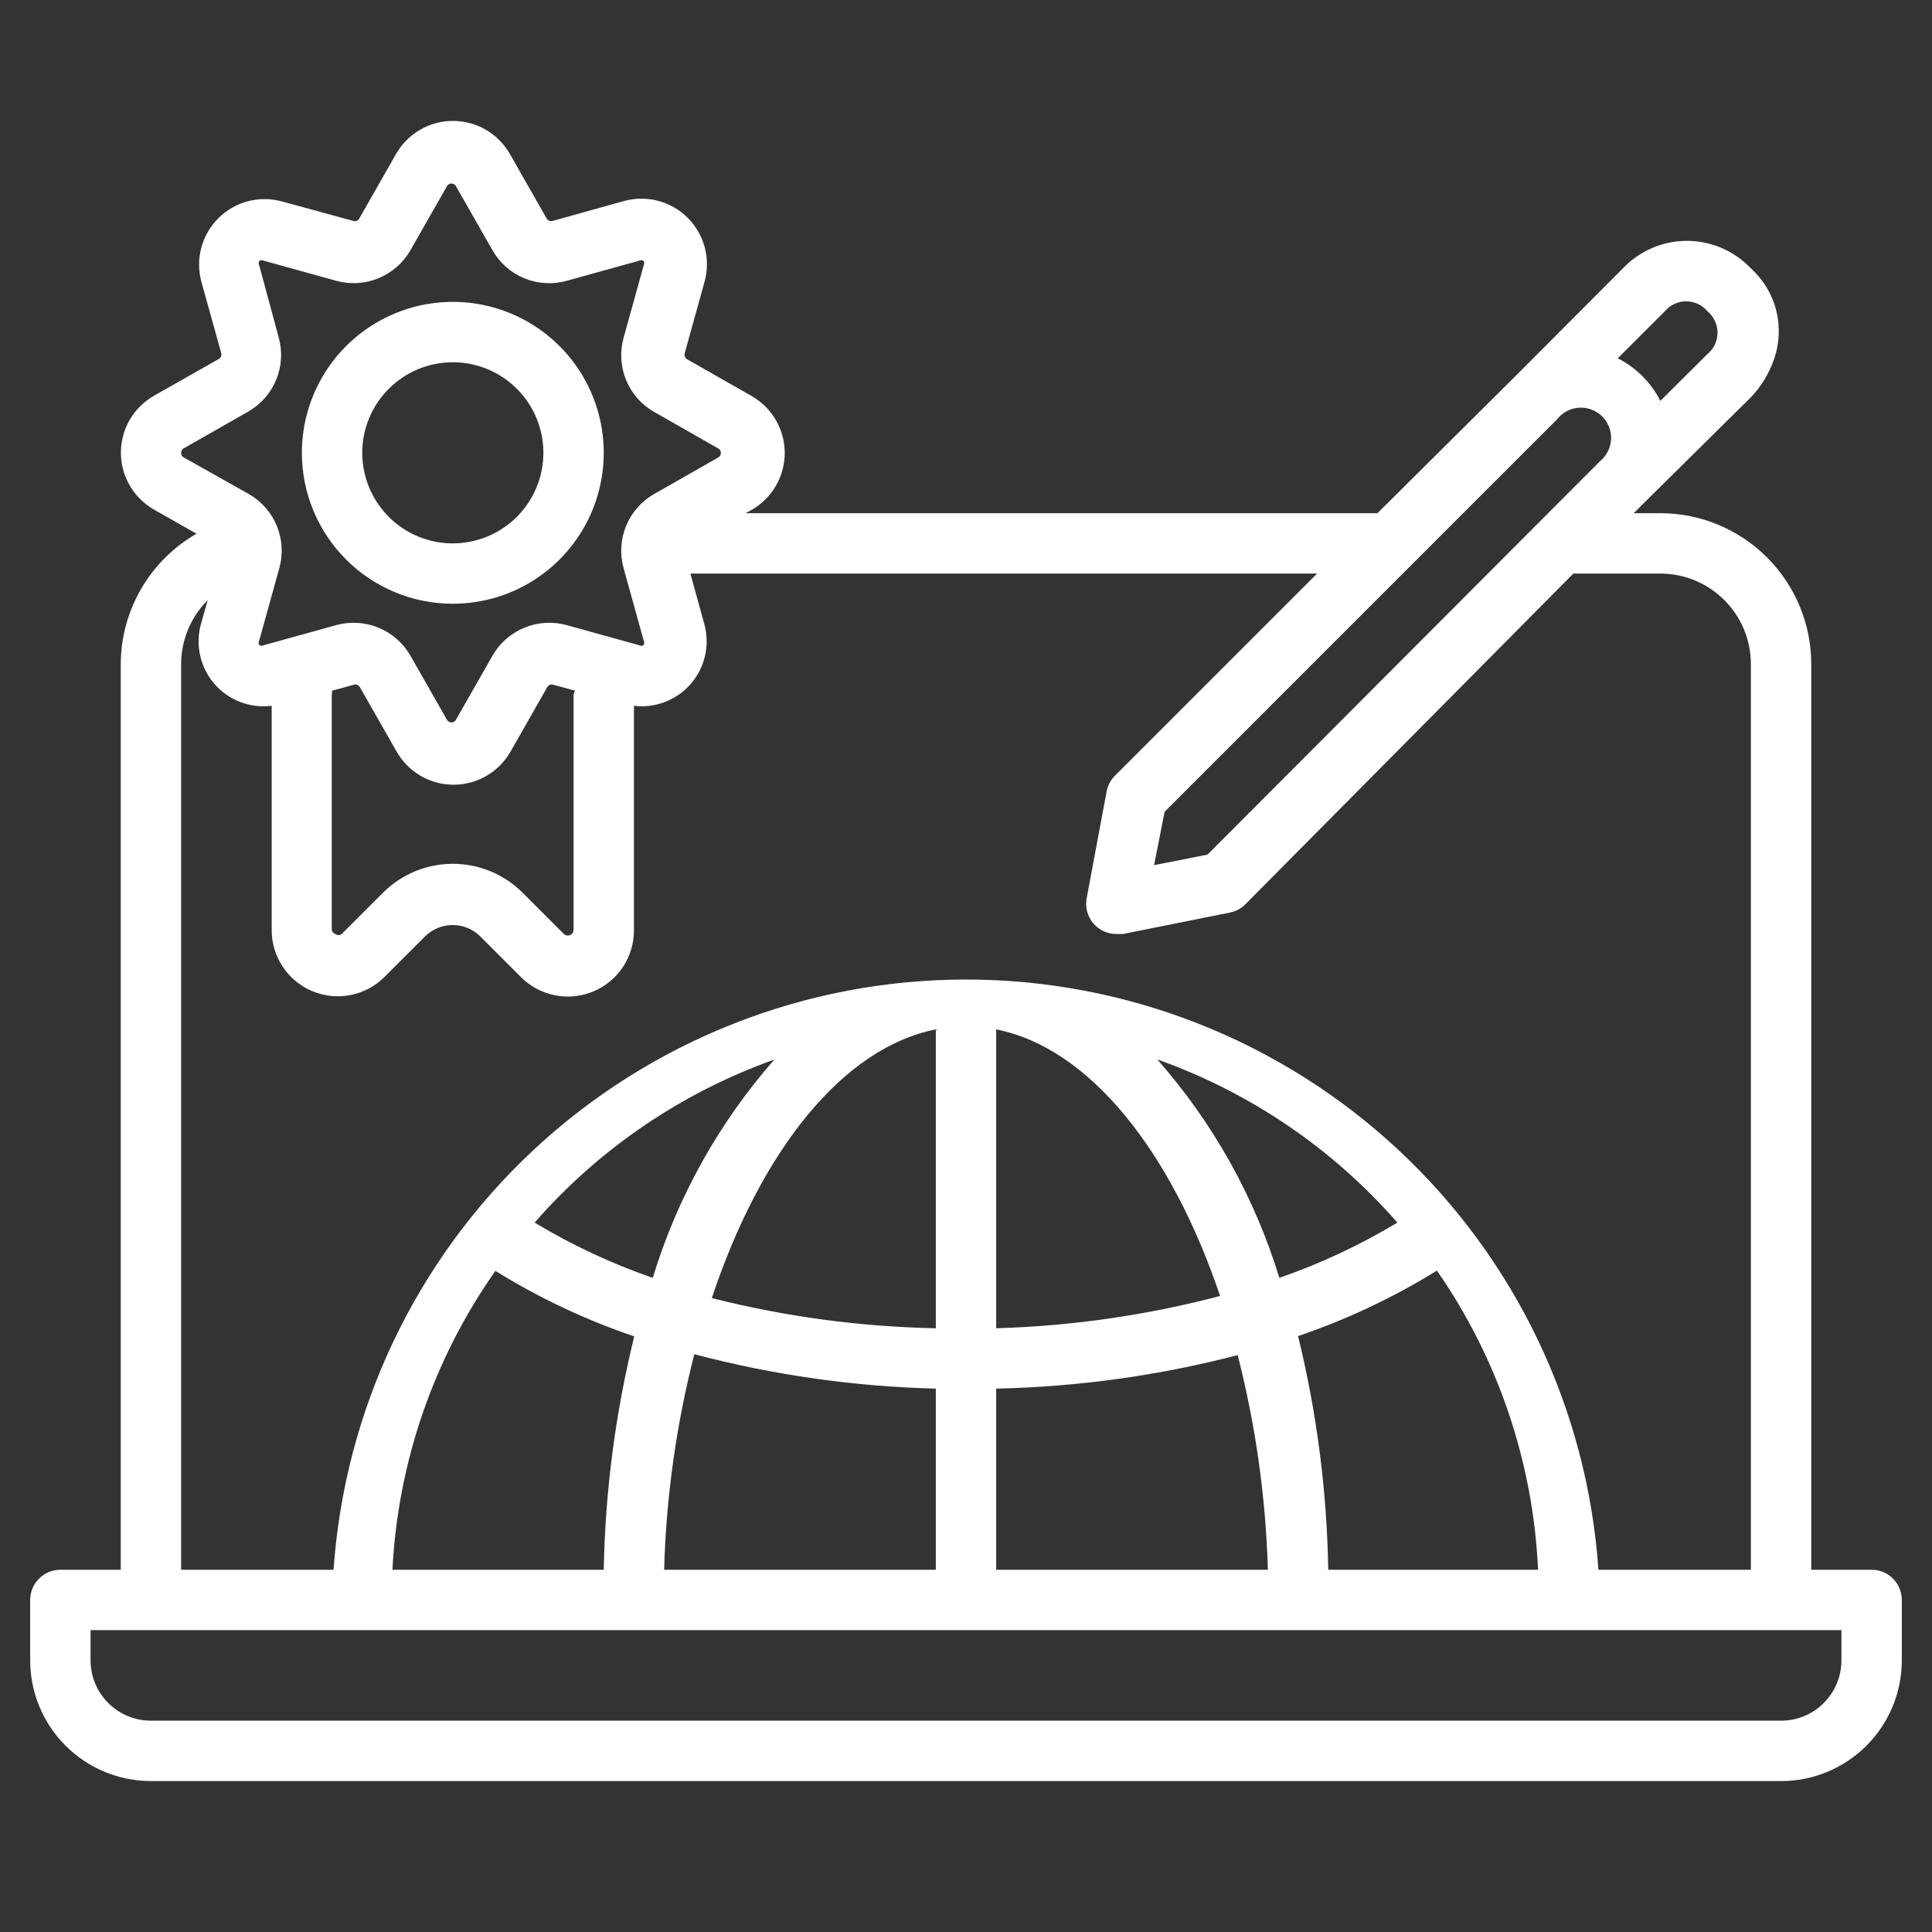<?xml version="1.0" encoding="UTF-8"?>
<!DOCTYPE svg PUBLIC '-//W3C//DTD SVG 1.0//EN'
          'http://www.w3.org/TR/2001/REC-SVG-20010904/DTD/svg10.dtd'>
<svg fill="none" height="64" style="fill: none;" viewBox="0 0 64 64" width="64" xmlns="http://www.w3.org/2000/svg" xmlns:xlink="http://www.w3.org/1999/xlink"
><rect x="0" y="0" width="64" height="64" fill="#333333" stroke="none"/><path d="M62 52H60V22C60 20.674 59.473 19.402 58.535 18.465C57.598 17.527 56.326 17 55 17H54.12L54.42 16.7L58 13.16C58.346 12.798 58.609 12.364 58.77 11.89C58.951 11.37 58.974 10.808 58.838 10.274C58.701 9.74 58.409 9.259 58 8.89C57.727 8.602 57.398 8.373 57.034 8.216C56.669 8.059 56.277 7.978 55.88 7.978C55.483 7.978 55.091 8.059 54.726 8.216C54.362 8.373 54.033 8.602 53.76 8.89L50.23 12.43L45.63 17H24.7L24.9 16.89C25.233 16.7 25.509 16.426 25.701 16.095C25.894 15.764 25.995 15.388 25.995 15.005C25.995 14.622 25.894 14.246 25.701 13.915C25.509 13.584 25.233 13.31 24.9 13.12L22.76 11.9C22.728 11.882 22.702 11.853 22.688 11.819C22.674 11.784 22.671 11.746 22.68 11.71L23.34 9.33C23.442 8.96 23.445 8.57 23.347 8.198C23.249 7.827 23.054 7.489 22.783 7.217C22.512 6.946 22.173 6.751 21.802 6.653C21.43 6.555 21.04 6.558 20.67 6.66L18.3 7.32C18.264 7.329 18.226 7.327 18.192 7.312C18.157 7.298 18.128 7.272 18.11 7.24L16.89 5.1C16.7 4.768 16.426 4.491 16.095 4.299C15.764 4.106 15.388 4.005 15.005 4.005C14.622 4.005 14.246 4.106 13.915 4.299C13.584 4.491 13.31 4.768 13.12 5.1L11.9 7.24C11.883 7.274 11.854 7.3 11.82 7.315C11.785 7.329 11.746 7.331 11.71 7.32L9.33 6.67C8.962 6.571 8.574 6.57 8.205 6.669C7.837 6.767 7.501 6.961 7.231 7.231C6.961 7.501 6.767 7.837 6.669 8.205C6.57 8.574 6.571 8.962 6.67 9.33L7.33 11.7C7.339 11.736 7.337 11.774 7.322 11.809C7.308 11.843 7.282 11.872 7.25 11.89L5.1 13.11C4.767 13.3 4.491 13.574 4.299 13.905C4.106 14.236 4.005 14.612 4.005 14.995C4.005 15.378 4.106 15.754 4.299 16.085C4.491 16.416 4.767 16.69 5.1 16.88L6.51 17.68C5.75 18.117 5.117 18.746 4.677 19.504C4.236 20.262 4.003 21.123 4 22V52H2C1.735 52 1.48 52.105 1.293 52.293C1.105 52.48 1 52.735 1 53V55C1 56.061 1.421 57.078 2.172 57.828C2.922 58.579 3.939 59 5 59H59C60.061 59 61.078 58.579 61.828 57.828C62.579 57.078 63 56.061 63 55V53C63 52.735 62.895 52.48 62.707 52.293C62.52 52.105 62.265 52 62 52ZM40 28.31L38.23 28.66L38.58 26.89L51.58 13.89C51.666 13.779 51.776 13.687 51.9 13.621C52.024 13.555 52.161 13.516 52.302 13.506C52.443 13.497 52.584 13.517 52.716 13.566C52.848 13.615 52.968 13.691 53.069 13.789C53.17 13.888 53.248 14.007 53.3 14.138C53.352 14.269 53.375 14.409 53.368 14.55C53.362 14.691 53.326 14.829 53.262 14.954C53.199 15.08 53.109 15.191 53 15.28L40 28.31ZM55.15 10.31C55.236 10.207 55.344 10.124 55.466 10.068C55.588 10.011 55.721 9.981 55.855 9.981C55.989 9.981 56.122 10.011 56.244 10.068C56.366 10.124 56.474 10.207 56.56 10.31C56.665 10.396 56.749 10.505 56.807 10.628C56.865 10.75 56.895 10.884 56.895 11.02C56.895 11.156 56.865 11.29 56.807 11.413C56.749 11.535 56.665 11.644 56.56 11.73L55 13.28C54.694 12.671 54.199 12.176 53.59 11.87L55.15 10.31ZM6 15C5.999 14.969 6.007 14.938 6.023 14.912C6.039 14.885 6.062 14.864 6.09 14.85L8.23 13.63C8.647 13.39 8.972 13.018 9.153 12.572C9.334 12.126 9.361 11.633 9.23 11.17L8.59 8.8C8.576 8.776 8.569 8.748 8.569 8.72C8.569 8.692 8.576 8.664 8.59 8.64C8.614 8.626 8.642 8.619 8.67 8.619C8.698 8.619 8.726 8.626 8.75 8.64L11.13 9.3C11.593 9.429 12.086 9.401 12.531 9.22C12.976 9.039 13.349 8.716 13.59 8.3L14.81 6.16C14.825 6.135 14.847 6.115 14.872 6.101C14.897 6.086 14.926 6.079 14.955 6.079C14.984 6.079 15.013 6.086 15.038 6.101C15.063 6.115 15.085 6.135 15.1 6.16L16.32 8.3C16.56 8.717 16.933 9.042 17.378 9.223C17.824 9.404 18.317 9.431 18.78 9.3L21.16 8.64C21.184 8.626 21.212 8.619 21.24 8.619C21.268 8.619 21.296 8.626 21.32 8.64C21.334 8.664 21.341 8.692 21.341 8.72C21.341 8.748 21.334 8.776 21.32 8.8L20.66 11.18C20.529 11.643 20.556 12.136 20.737 12.582C20.919 13.028 21.243 13.4 21.66 13.64L23.8 14.86C23.825 14.875 23.845 14.897 23.86 14.922C23.874 14.947 23.881 14.976 23.881 15.005C23.881 15.034 23.874 15.063 23.86 15.088C23.845 15.114 23.825 15.135 23.8 15.15L21.66 16.37C21.243 16.61 20.919 16.983 20.737 17.428C20.556 17.874 20.529 18.367 20.66 18.83L21.32 21.21C21.334 21.234 21.341 21.262 21.341 21.29C21.341 21.318 21.334 21.346 21.32 21.37C21.296 21.384 21.268 21.392 21.24 21.392C21.212 21.392 21.184 21.384 21.16 21.37L18.78 20.71C18.317 20.581 17.824 20.609 17.379 20.79C16.934 20.971 16.561 21.294 16.32 21.71L15.1 23.85C15.085 23.875 15.063 23.895 15.038 23.91C15.013 23.924 14.984 23.931 14.955 23.931C14.926 23.931 14.897 23.924 14.872 23.91C14.847 23.895 14.825 23.875 14.81 23.85L13.59 21.71C13.349 21.294 12.976 20.971 12.531 20.79C12.086 20.609 11.593 20.581 11.13 20.71L8.75 21.37C8.726 21.384 8.698 21.392 8.67 21.392C8.642 21.392 8.614 21.384 8.59 21.37C8.576 21.346 8.569 21.318 8.569 21.29C8.569 21.262 8.576 21.234 8.59 21.21L9.25 18.83C9.381 18.367 9.354 17.874 9.173 17.428C8.992 16.983 8.667 16.61 8.25 16.37L6.08 15.15C6.054 15.135 6.033 15.113 6.018 15.087C6.004 15.06 5.998 15.03 6 15ZM11 22.88L11.73 22.68C11.766 22.671 11.804 22.674 11.838 22.688C11.873 22.703 11.902 22.728 11.92 22.76L13.14 24.9C13.33 25.233 13.604 25.509 13.935 25.701C14.266 25.894 14.642 25.995 15.025 25.995C15.408 25.995 15.784 25.894 16.115 25.701C16.446 25.509 16.72 25.233 16.91 24.9L18.13 22.76C18.148 22.728 18.177 22.703 18.212 22.688C18.246 22.674 18.284 22.671 18.32 22.68L19.05 22.88C19.031 22.919 19.014 22.959 19 23V30.81C18.998 30.846 18.986 30.881 18.965 30.911C18.945 30.941 18.915 30.964 18.882 30.978C18.848 30.991 18.811 30.995 18.775 30.988C18.74 30.982 18.706 30.965 18.68 30.94L17.31 29.57C16.697 28.958 15.866 28.615 15 28.615C14.134 28.615 13.303 28.958 12.69 29.57L11.32 30.94C11.29 30.964 11.253 30.976 11.215 30.976C11.177 30.976 11.14 30.964 11.11 30.94C11.074 30.929 11.043 30.906 11.021 30.876C10.999 30.845 10.988 30.808 10.99 30.77V23C10.996 22.96 10.999 22.92 11 22.88ZM6 22C6.001 21.205 6.317 20.442 6.88 19.88L6.66 20.66C6.563 21.002 6.552 21.363 6.629 21.71C6.705 22.057 6.867 22.38 7.098 22.649C7.33 22.919 7.625 23.127 7.957 23.254C8.289 23.382 8.647 23.425 9 23.38V30.81C8.999 31.244 9.128 31.668 9.368 32.028C9.609 32.389 9.951 32.67 10.351 32.836C10.752 33.002 11.193 33.045 11.618 32.961C12.043 32.876 12.434 32.667 12.74 32.36L14.1 31C14.342 30.771 14.662 30.643 14.995 30.643C15.328 30.643 15.648 30.771 15.89 31L17.26 32.37C17.567 32.678 17.958 32.887 18.384 32.971C18.811 33.056 19.252 33.011 19.653 32.844C20.054 32.677 20.396 32.394 20.636 32.032C20.876 31.67 21.003 31.244 21 30.81V23.38C21.351 23.423 21.707 23.378 22.036 23.25C22.366 23.122 22.658 22.915 22.889 22.647C23.119 22.379 23.28 22.059 23.357 21.714C23.434 21.369 23.425 21.011 23.33 20.67L22.87 19H43.63L36.93 25.7C36.792 25.84 36.698 26.017 36.66 26.21L36 29.74C35.97 29.887 35.973 30.039 36.01 30.184C36.047 30.33 36.115 30.465 36.212 30.581C36.308 30.696 36.428 30.788 36.565 30.85C36.701 30.912 36.85 30.943 37 30.94H37.2L40.74 30.23C40.933 30.192 41.11 30.098 41.25 29.96L52.12 19H55C55.796 19 56.559 19.316 57.121 19.879C57.684 20.441 58 21.204 58 22V52H52.95C52.583 46.694 50.217 41.725 46.328 38.096C42.44 34.467 37.319 32.448 32 32.448C26.681 32.448 21.561 34.467 17.672 38.096C13.783 41.725 11.417 46.694 11.05 52H6V22ZM22 52C22.067 49.59 22.403 47.196 23 44.86C25.613 45.55 28.298 45.932 31 46V52H22ZM13 52C13.18 48.444 14.362 45.012 16.41 42.1C17.856 42.995 19.399 43.723 21.01 44.27C20.387 46.801 20.048 49.394 20 52H13ZM31 34.1V44C28.497 43.951 26.007 43.616 23.58 43C25.2 38.13 27.91 34.71 31 34.1ZM38.35 35.1C41.415 36.191 44.149 38.05 46.29 40.5C45.054 41.245 43.744 41.858 42.38 42.33C41.564 39.665 40.191 37.203 38.35 35.11V35.1ZM40.42 42.93C37.996 43.569 35.506 43.928 33 44V34.1C36.09 34.71 38.8 38.13 40.42 42.94V42.93ZM21.62 42.33C20.256 41.858 18.946 41.245 17.71 40.5C19.851 38.05 22.585 36.191 25.65 35.1C23.807 37.199 22.433 39.668 21.62 42.34V42.33ZM33 46C35.701 45.942 38.386 45.57 41 44.89C41.595 47.216 41.93 49.6 42 52H33V46ZM44 52C43.956 49.391 43.621 46.795 43 44.26C44.61 43.713 46.154 42.985 47.6 42.09C49.628 45.012 50.79 48.447 50.95 52H44ZM61 55C61 55.531 60.789 56.039 60.414 56.414C60.039 56.789 59.53 57 59 57H5C4.47 57 3.961 56.789 3.586 56.414C3.211 56.039 3 55.531 3 55V54H61V55Z" fill="#fff"
  /><path d="M15 20C15.989 20 16.956 19.707 17.778 19.157C18.6 18.608 19.241 17.827 19.619 16.913C19.998 16 20.097 14.995 19.904 14.025C19.711 13.055 19.235 12.164 18.535 11.464C17.836 10.765 16.945 10.289 15.976 10.096C15.005 9.903 14 10.002 13.087 10.381C12.173 10.759 11.392 11.4 10.843 12.222C10.293 13.044 10 14.011 10 15C10 16.326 10.527 17.598 11.464 18.535C12.402 19.473 13.674 20 15 20ZM15 12C15.593 12 16.173 12.176 16.667 12.506C17.16 12.835 17.545 13.304 17.772 13.852C17.999 14.4 18.058 15.003 17.942 15.585C17.827 16.167 17.541 16.702 17.121 17.121C16.702 17.541 16.167 17.827 15.585 17.942C15.003 18.058 14.4 17.999 13.852 17.772C13.304 17.545 12.835 17.16 12.506 16.667C12.176 16.173 12 15.593 12 15C12 14.204 12.316 13.441 12.879 12.879C13.441 12.316 14.204 12 15 12Z" fill="#fff"
/></svg
>

